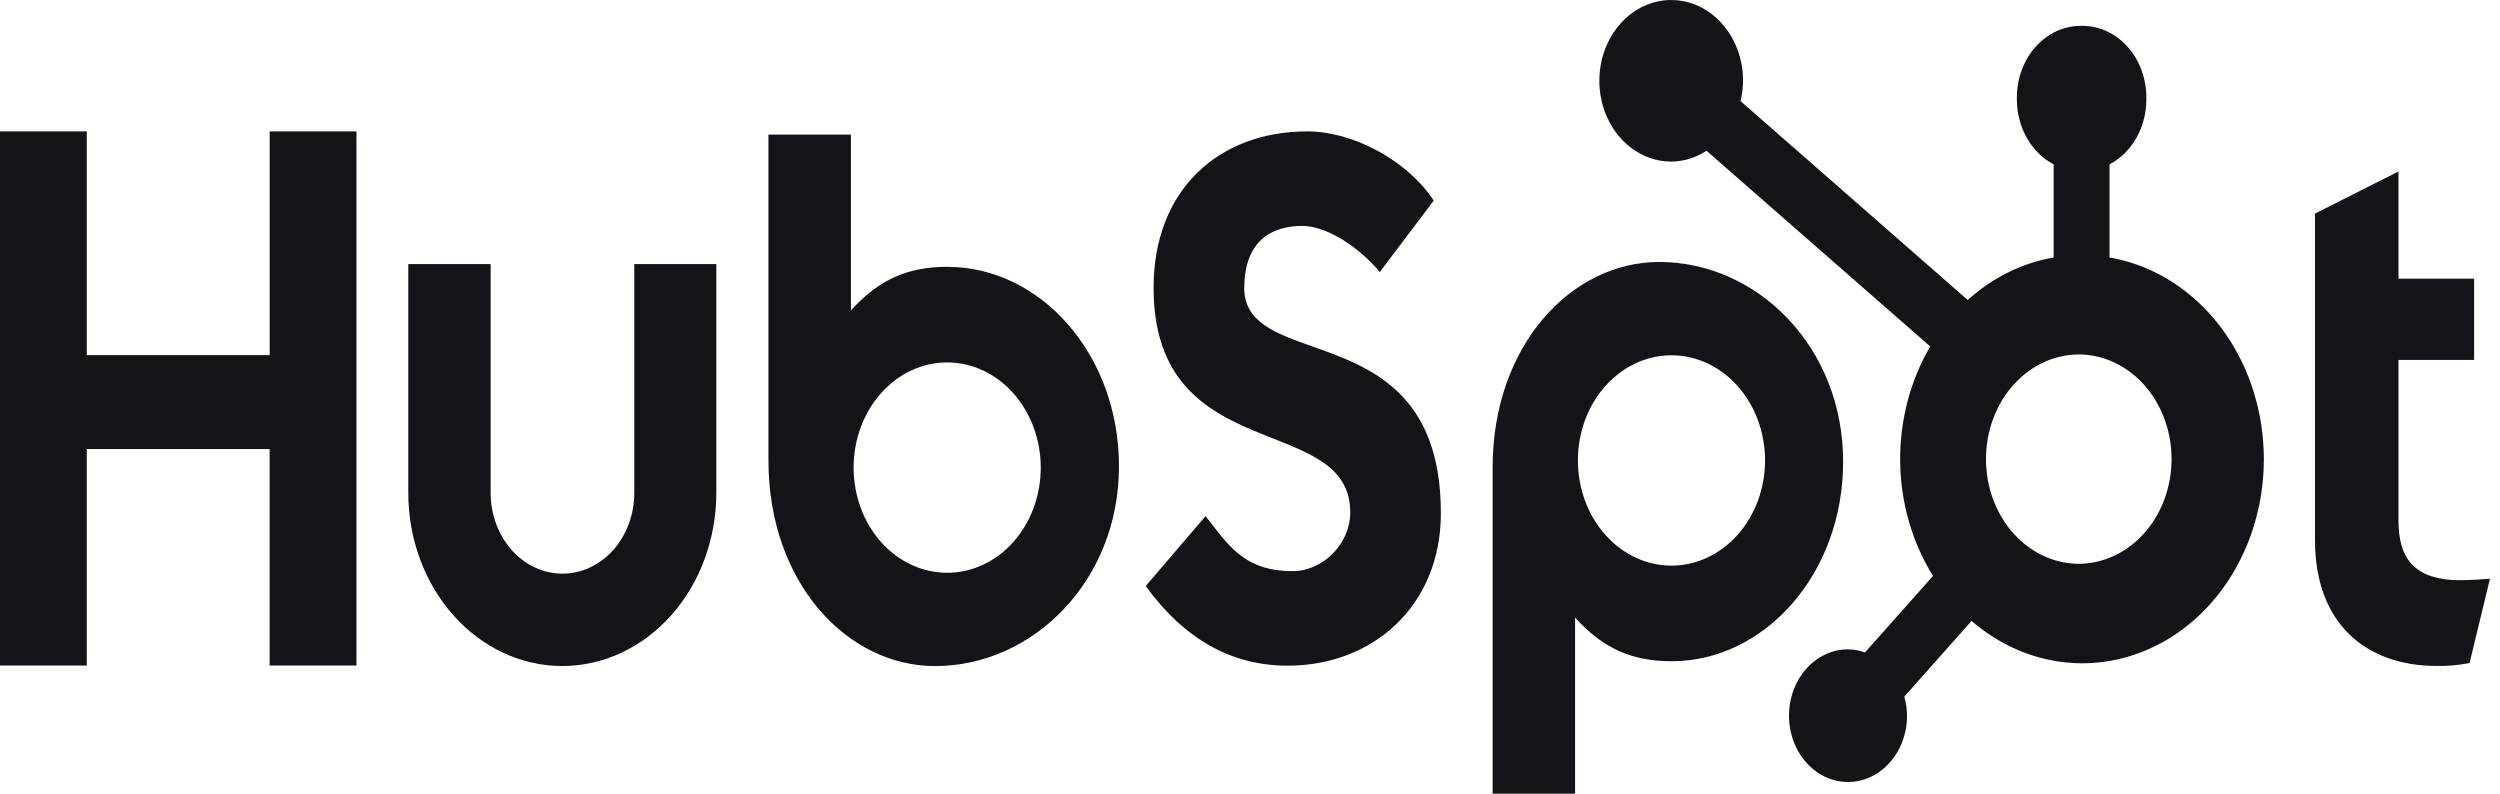 <svg width="63" height="20" viewBox="0 0 63 20" fill="none"
    xmlns="http://www.w3.org/2000/svg">
    <path fill-rule="evenodd" clip-rule="evenodd" d="M53.161 4.142V6.489C53.852 6.607 54.509 6.9 55.082 7.348C55.656 7.795 56.131 8.384 56.471 9.07C56.811 9.755 57.007 10.519 57.043 11.303C57.08 12.086 56.956 12.869 56.682 13.591C56.408 14.313 55.991 14.954 55.462 15.467C54.933 15.979 54.307 16.349 53.632 16.547C52.956 16.746 52.249 16.768 51.565 16.612C50.881 16.456 50.237 16.126 49.684 15.647L47.988 17.555C48.032 17.71 48.056 17.873 48.058 18.036C48.057 18.367 47.97 18.69 47.806 18.965C47.643 19.24 47.41 19.454 47.139 19.58C46.867 19.706 46.568 19.739 46.279 19.675C45.991 19.61 45.726 19.451 45.518 19.217C45.31 18.984 45.169 18.686 45.111 18.362C45.054 18.037 45.083 17.701 45.195 17.396C45.308 17.09 45.498 16.829 45.743 16.645C45.987 16.462 46.275 16.363 46.569 16.363C46.714 16.365 46.859 16.392 46.997 16.442L48.712 14.513C48.185 13.669 47.897 12.666 47.884 11.634C47.872 10.603 48.136 9.591 48.642 8.731L43.004 3.799C42.733 3.976 42.425 4.07 42.112 4.072C41.754 4.072 41.404 3.952 41.106 3.727C40.808 3.503 40.577 3.185 40.44 2.812C40.303 2.44 40.268 2.031 40.338 1.636C40.409 1.241 40.582 0.878 40.836 0.594C41.089 0.31 41.413 0.116 41.764 0.038C42.116 -0.039 42.48 0.002 42.811 0.156C43.141 0.311 43.424 0.573 43.622 0.908C43.821 1.243 43.926 1.637 43.926 2.04C43.923 2.211 43.902 2.381 43.861 2.547L49.587 7.56C50.212 6.995 50.959 6.625 51.752 6.489V4.142C51.476 3.997 51.242 3.767 51.078 3.479C50.914 3.19 50.826 2.855 50.825 2.513V2.459C50.825 1.98 50.994 1.52 51.296 1.181C51.597 0.842 52.006 0.652 52.433 0.652H52.481C53.368 0.652 54.088 1.461 54.088 2.459V2.513C54.087 2.855 53.999 3.19 53.835 3.479C53.671 3.767 53.437 3.997 53.161 4.142ZM51.54 14.028C51.833 14.156 52.145 14.217 52.458 14.207L52.461 14.206C53.068 14.181 53.644 13.892 54.066 13.4C54.488 12.908 54.723 12.251 54.723 11.568C54.723 10.884 54.486 10.228 54.064 9.736C53.642 9.245 53.066 8.957 52.458 8.933C52.145 8.923 51.833 8.984 51.54 9.112C51.248 9.24 50.982 9.433 50.757 9.679C50.532 9.925 50.353 10.219 50.231 10.544C50.109 10.868 50.047 11.217 50.047 11.57C50.047 11.922 50.109 12.271 50.231 12.596C50.353 12.921 50.532 13.215 50.757 13.461C50.982 13.707 51.248 13.899 51.54 14.028ZM6.796 8.95V3.311H8.983V16.772H6.795V11.316H2.187V16.772H0V3.311H2.187V8.95H6.796ZM15.454 13.86C15.793 13.479 15.984 12.961 15.984 12.421V6.655H18.051V12.421C18.051 13.578 17.642 14.688 16.914 15.506C16.186 16.324 15.199 16.784 14.17 16.784C13.141 16.784 12.154 16.324 11.426 15.506C10.698 14.688 10.289 13.578 10.289 12.421V6.655H12.364V12.421C12.364 12.961 12.555 13.479 12.894 13.86C13.234 14.242 13.694 14.456 14.174 14.456C14.654 14.456 15.114 14.242 15.454 13.86ZM32.815 5.693C32.053 5.693 31.357 6.067 31.357 7.25H31.354C31.354 8.121 32.135 8.398 33.077 8.732C34.508 9.24 36.31 9.88 36.31 12.931C36.31 15.275 34.59 16.775 32.451 16.775C31.026 16.775 29.837 16.099 28.872 14.768L30.38 13.006C30.431 13.071 30.481 13.135 30.531 13.199C31.023 13.836 31.453 14.393 32.569 14.393C33.346 14.393 34.026 13.698 34.026 12.912C34.026 11.82 33.118 11.46 32.08 11.049C30.692 10.499 29.07 9.857 29.07 7.25C29.07 4.793 30.698 3.311 32.949 3.311C34.076 3.311 35.451 4.024 36.13 5.055L34.771 6.856C34.24 6.218 33.429 5.693 32.815 5.693ZM60.442 13.113C60.442 14.026 60.791 14.622 62.017 14.622V14.62C62.249 14.62 62.515 14.602 62.747 14.584L62.233 16.708C61.96 16.762 61.682 16.788 61.404 16.782C59.631 16.782 58.338 15.721 58.338 13.615V5.382L60.442 4.321V7.023H62.348V9.071H60.442V13.113ZM21.443 7.822C22.137 7.058 22.854 6.723 23.882 6.723V6.725C26.202 6.725 28.198 8.904 28.198 11.755C28.198 14.641 26.029 16.785 23.564 16.785C21.342 16.785 19.365 14.678 19.365 11.604V3.392H21.443V7.822ZM22.966 14.232C23.252 14.366 23.559 14.434 23.869 14.434C24.494 14.434 25.094 14.155 25.536 13.658C25.978 13.161 26.227 12.487 26.227 11.784C26.227 11.081 25.978 10.407 25.536 9.91C25.094 9.412 24.494 9.133 23.869 9.133C23.559 9.133 23.252 9.202 22.966 9.335C22.68 9.468 22.42 9.663 22.201 9.91C21.982 10.156 21.809 10.448 21.69 10.769C21.572 11.091 21.511 11.436 21.511 11.784C21.511 12.132 21.572 12.476 21.69 12.798C21.809 13.12 21.982 13.412 22.201 13.658C22.42 13.904 22.68 14.099 22.966 14.232ZM41.813 6.602C44.283 6.602 46.447 8.741 46.447 11.632C46.447 14.483 44.45 16.663 42.13 16.663C41.103 16.663 40.385 16.327 39.692 15.563V20H37.614V11.783C37.614 8.708 39.592 6.602 41.813 6.602ZM43.788 13.477C44.231 12.98 44.479 12.306 44.479 11.603C44.479 10.9 44.231 10.226 43.788 9.729C43.346 9.232 42.746 8.953 42.121 8.953C41.496 8.953 40.896 9.232 40.454 9.729C40.011 10.226 39.763 10.9 39.763 11.603C39.763 12.306 40.011 12.98 40.454 13.477C40.896 13.974 41.496 14.254 42.121 14.254C42.746 14.254 43.346 13.974 43.788 13.477Z" fill="#121418" />
</svg>